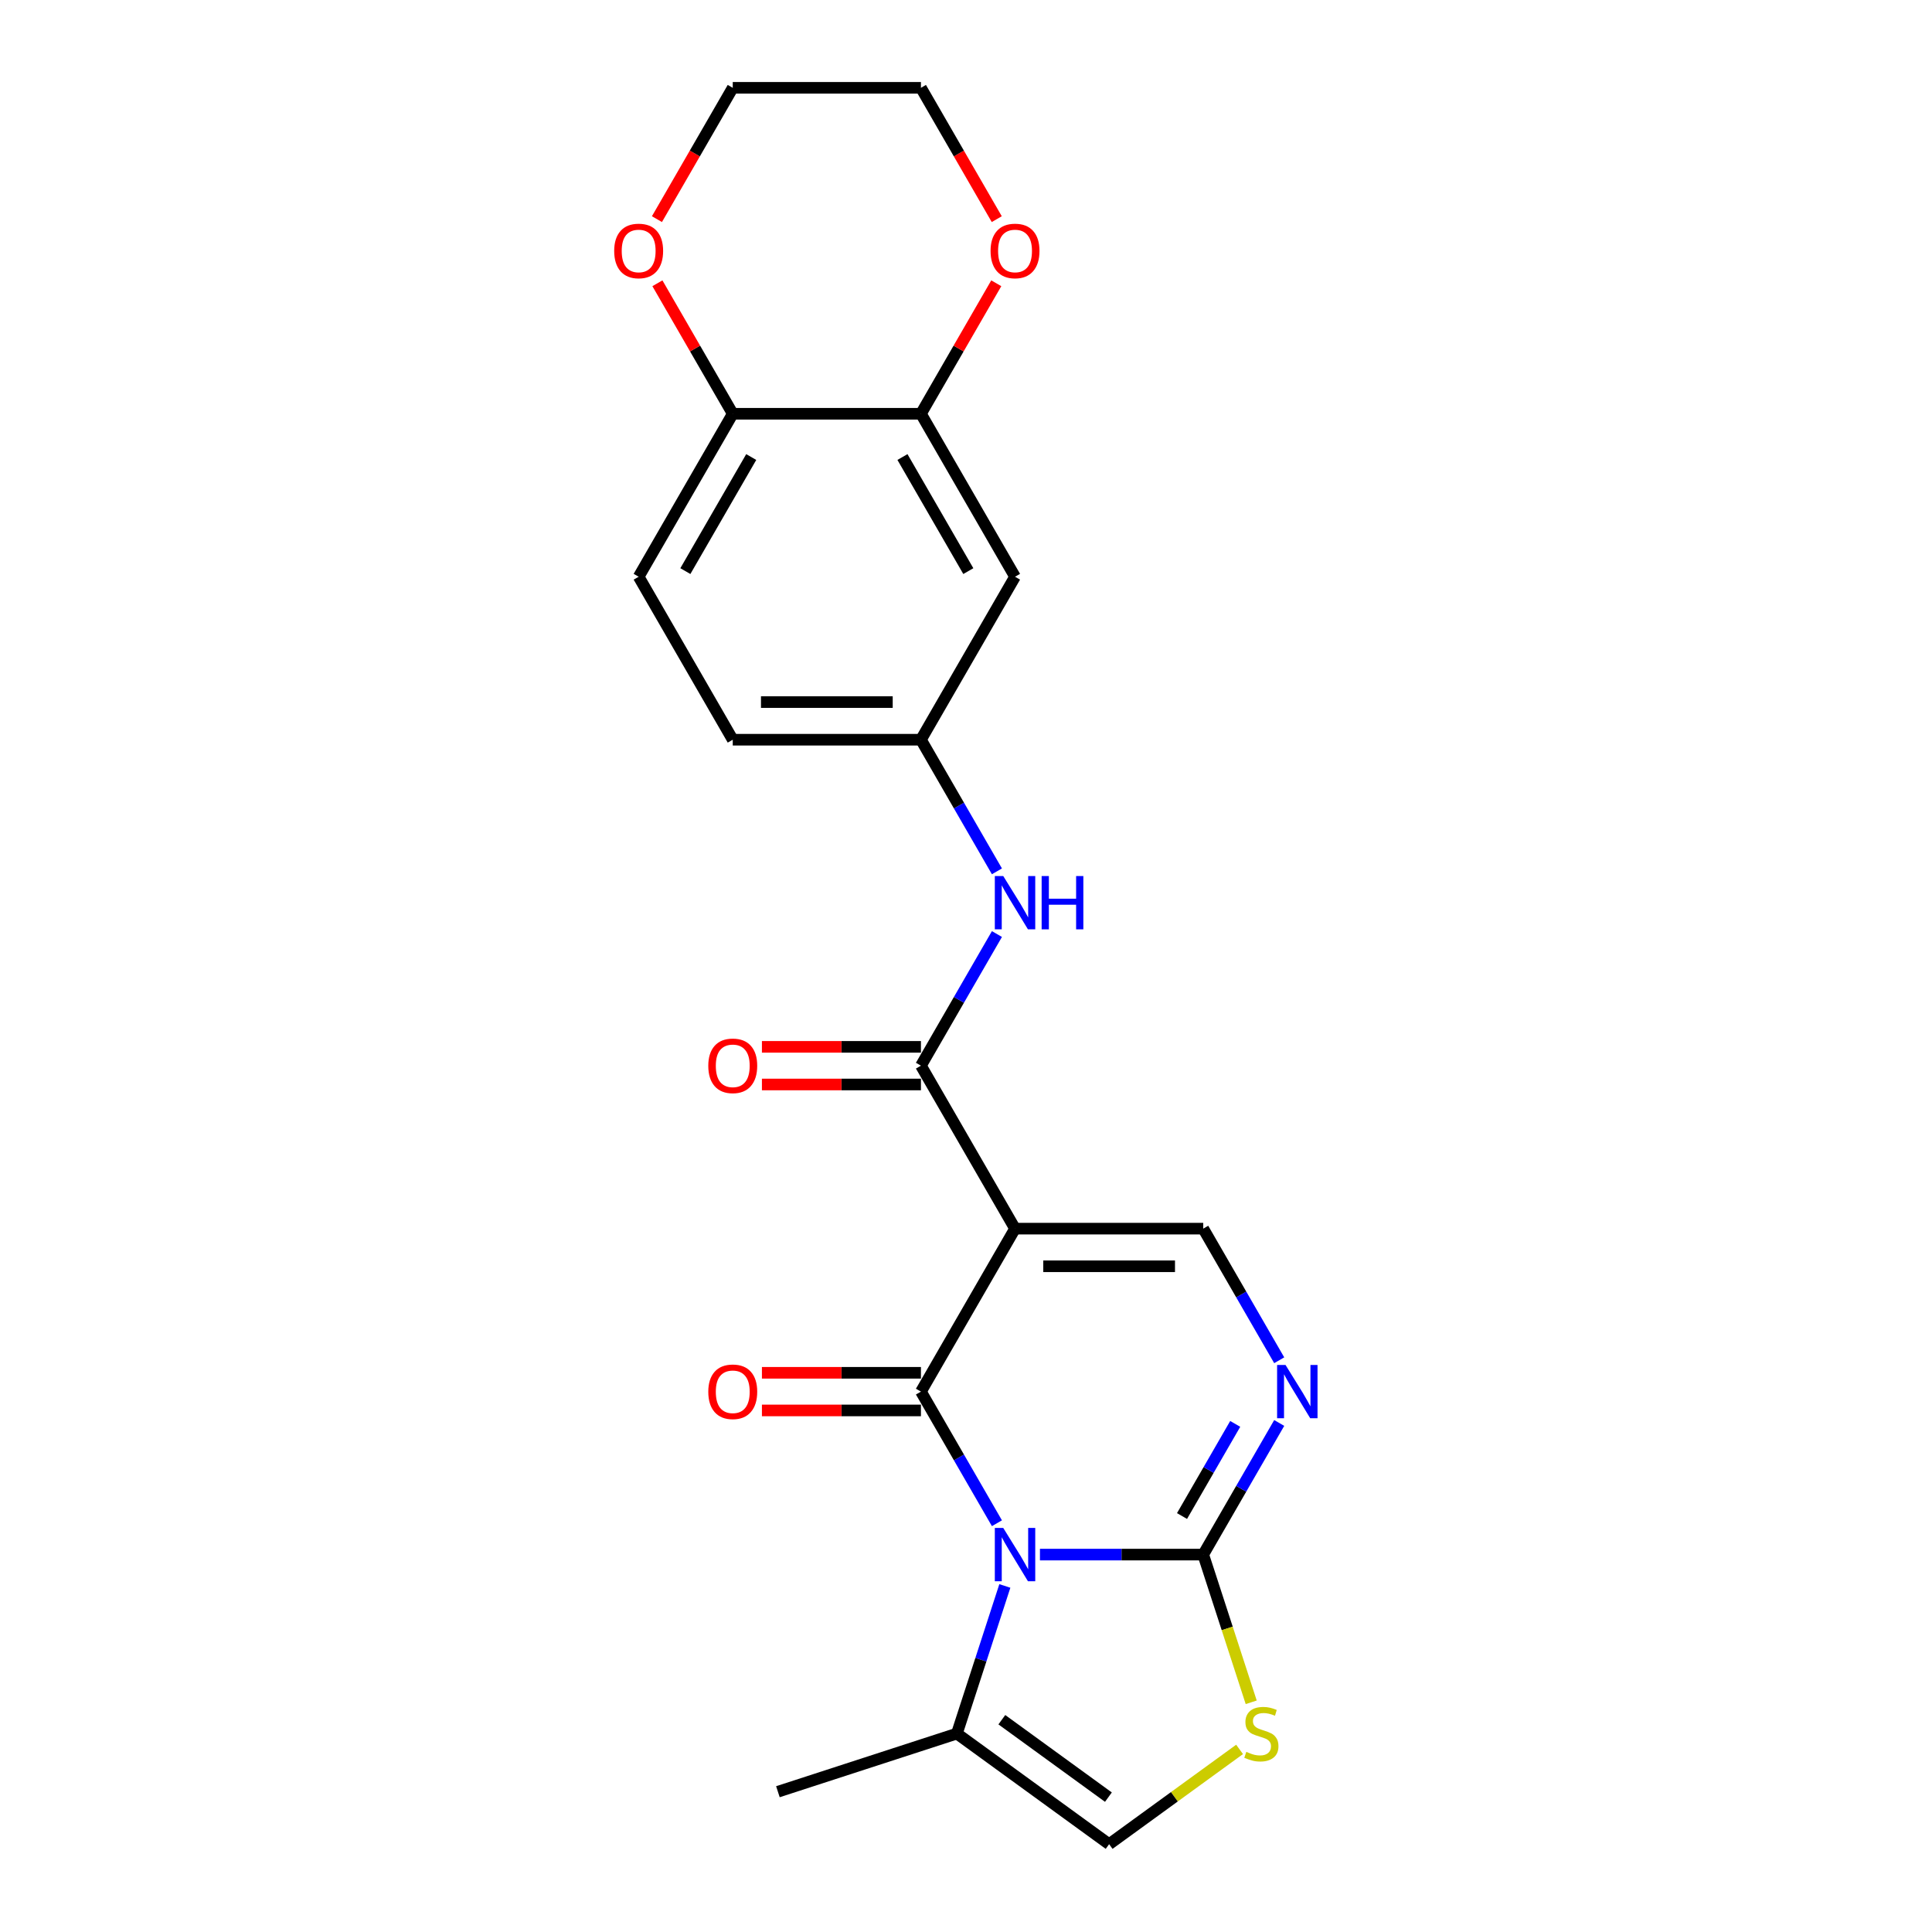 <?xml version='1.0' encoding='iso-8859-1'?>
<svg version='1.1' baseProfile='full'
              xmlns='http://www.w3.org/2000/svg'
                      xmlns:rdkit='http://www.rdkit.org/xml'
                      xmlns:xlink='http://www.w3.org/1999/xlink'
                  xml:space='preserve'
width='1000px' height='1000px' viewBox='0 0 1000 1000'>
<!-- END OF HEADER -->
<rect style='opacity:1.0;fill:#FFFFFF;stroke:none' width='1000' height='1000' x='0' y='0'> </rect>
<path class='bond-0' d='M 516.01,788.426 L 496.343,754.362' style='fill:none;fill-rule:evenodd;stroke:#0000FF;stroke-width:6px;stroke-linecap:butt;stroke-linejoin:miter;stroke-opacity:1' />
<path class='bond-0' d='M 496.343,754.362 L 476.676,720.299' style='fill:none;fill-rule:evenodd;stroke:#000000;stroke-width:6px;stroke-linecap:butt;stroke-linejoin:miter;stroke-opacity:1' />
<path class='bond-2' d='M 538.275,804.654 L 580.53,804.654' style='fill:none;fill-rule:evenodd;stroke:#0000FF;stroke-width:6px;stroke-linecap:butt;stroke-linejoin:miter;stroke-opacity:1' />
<path class='bond-2' d='M 580.53,804.654 L 622.784,804.654' style='fill:none;fill-rule:evenodd;stroke:#000000;stroke-width:6px;stroke-linecap:butt;stroke-linejoin:miter;stroke-opacity:1' />
<path class='bond-7' d='M 520.106,820.882 L 507.692,859.087' style='fill:none;fill-rule:evenodd;stroke:#0000FF;stroke-width:6px;stroke-linecap:butt;stroke-linejoin:miter;stroke-opacity:1' />
<path class='bond-7' d='M 507.692,859.087 L 495.279,897.292' style='fill:none;fill-rule:evenodd;stroke:#000000;stroke-width:6px;stroke-linecap:butt;stroke-linejoin:miter;stroke-opacity:1' />
<path class='bond-1' d='M 476.676,720.299 L 525.379,635.943' style='fill:none;fill-rule:evenodd;stroke:#000000;stroke-width:6px;stroke-linecap:butt;stroke-linejoin:miter;stroke-opacity:1' />
<path class='bond-12' d='M 476.676,710.558 L 435.522,710.558' style='fill:none;fill-rule:evenodd;stroke:#000000;stroke-width:6px;stroke-linecap:butt;stroke-linejoin:miter;stroke-opacity:1' />
<path class='bond-12' d='M 435.522,710.558 L 394.368,710.558' style='fill:none;fill-rule:evenodd;stroke:#FF0000;stroke-width:6px;stroke-linecap:butt;stroke-linejoin:miter;stroke-opacity:1' />
<path class='bond-12' d='M 476.676,730.039 L 435.522,730.039' style='fill:none;fill-rule:evenodd;stroke:#000000;stroke-width:6px;stroke-linecap:butt;stroke-linejoin:miter;stroke-opacity:1' />
<path class='bond-12' d='M 435.522,730.039 L 394.368,730.039' style='fill:none;fill-rule:evenodd;stroke:#FF0000;stroke-width:6px;stroke-linecap:butt;stroke-linejoin:miter;stroke-opacity:1' />
<path class='bond-4' d='M 525.379,635.943 L 476.676,551.588' style='fill:none;fill-rule:evenodd;stroke:#000000;stroke-width:6px;stroke-linecap:butt;stroke-linejoin:miter;stroke-opacity:1' />
<path class='bond-24' d='M 525.379,635.943 L 622.784,635.943' style='fill:none;fill-rule:evenodd;stroke:#000000;stroke-width:6px;stroke-linecap:butt;stroke-linejoin:miter;stroke-opacity:1' />
<path class='bond-24' d='M 539.989,655.424 L 608.173,655.424' style='fill:none;fill-rule:evenodd;stroke:#000000;stroke-width:6px;stroke-linecap:butt;stroke-linejoin:miter;stroke-opacity:1' />
<path class='bond-3' d='M 622.784,804.654 L 642.451,770.59' style='fill:none;fill-rule:evenodd;stroke:#000000;stroke-width:6px;stroke-linecap:butt;stroke-linejoin:miter;stroke-opacity:1' />
<path class='bond-3' d='M 642.451,770.59 L 662.118,736.526' style='fill:none;fill-rule:evenodd;stroke:#0000FF;stroke-width:6px;stroke-linecap:butt;stroke-linejoin:miter;stroke-opacity:1' />
<path class='bond-3' d='M 611.813,784.694 L 625.58,760.85' style='fill:none;fill-rule:evenodd;stroke:#000000;stroke-width:6px;stroke-linecap:butt;stroke-linejoin:miter;stroke-opacity:1' />
<path class='bond-3' d='M 625.58,760.85 L 639.346,737.005' style='fill:none;fill-rule:evenodd;stroke:#0000FF;stroke-width:6px;stroke-linecap:butt;stroke-linejoin:miter;stroke-opacity:1' />
<path class='bond-6' d='M 622.784,804.654 L 635.204,842.879' style='fill:none;fill-rule:evenodd;stroke:#000000;stroke-width:6px;stroke-linecap:butt;stroke-linejoin:miter;stroke-opacity:1' />
<path class='bond-6' d='M 635.204,842.879 L 647.624,881.103' style='fill:none;fill-rule:evenodd;stroke:#CCCC00;stroke-width:6px;stroke-linecap:butt;stroke-linejoin:miter;stroke-opacity:1' />
<path class='bond-5' d='M 662.118,704.071 L 642.451,670.007' style='fill:none;fill-rule:evenodd;stroke:#0000FF;stroke-width:6px;stroke-linecap:butt;stroke-linejoin:miter;stroke-opacity:1' />
<path class='bond-5' d='M 642.451,670.007 L 622.784,635.943' style='fill:none;fill-rule:evenodd;stroke:#000000;stroke-width:6px;stroke-linecap:butt;stroke-linejoin:miter;stroke-opacity:1' />
<path class='bond-9' d='M 476.676,551.588 L 496.343,517.524' style='fill:none;fill-rule:evenodd;stroke:#000000;stroke-width:6px;stroke-linecap:butt;stroke-linejoin:miter;stroke-opacity:1' />
<path class='bond-9' d='M 496.343,517.524 L 516.01,483.46' style='fill:none;fill-rule:evenodd;stroke:#0000FF;stroke-width:6px;stroke-linecap:butt;stroke-linejoin:miter;stroke-opacity:1' />
<path class='bond-15' d='M 476.676,541.847 L 435.522,541.847' style='fill:none;fill-rule:evenodd;stroke:#000000;stroke-width:6px;stroke-linecap:butt;stroke-linejoin:miter;stroke-opacity:1' />
<path class='bond-15' d='M 435.522,541.847 L 394.368,541.847' style='fill:none;fill-rule:evenodd;stroke:#FF0000;stroke-width:6px;stroke-linecap:butt;stroke-linejoin:miter;stroke-opacity:1' />
<path class='bond-15' d='M 476.676,561.328 L 435.522,561.328' style='fill:none;fill-rule:evenodd;stroke:#000000;stroke-width:6px;stroke-linecap:butt;stroke-linejoin:miter;stroke-opacity:1' />
<path class='bond-15' d='M 435.522,561.328 L 394.368,561.328' style='fill:none;fill-rule:evenodd;stroke:#FF0000;stroke-width:6px;stroke-linecap:butt;stroke-linejoin:miter;stroke-opacity:1' />
<path class='bond-23' d='M 641.604,905.487 L 607.843,930.016' style='fill:none;fill-rule:evenodd;stroke:#CCCC00;stroke-width:6px;stroke-linecap:butt;stroke-linejoin:miter;stroke-opacity:1' />
<path class='bond-23' d='M 607.843,930.016 L 574.081,954.545' style='fill:none;fill-rule:evenodd;stroke:#000000;stroke-width:6px;stroke-linecap:butt;stroke-linejoin:miter;stroke-opacity:1' />
<path class='bond-8' d='M 495.279,897.292 L 574.081,954.545' style='fill:none;fill-rule:evenodd;stroke:#000000;stroke-width:6px;stroke-linecap:butt;stroke-linejoin:miter;stroke-opacity:1' />
<path class='bond-8' d='M 518.55,890.12 L 573.712,930.197' style='fill:none;fill-rule:evenodd;stroke:#000000;stroke-width:6px;stroke-linecap:butt;stroke-linejoin:miter;stroke-opacity:1' />
<path class='bond-20' d='M 495.279,897.292 L 402.641,927.392' style='fill:none;fill-rule:evenodd;stroke:#000000;stroke-width:6px;stroke-linecap:butt;stroke-linejoin:miter;stroke-opacity:1' />
<path class='bond-14' d='M 516.01,451.004 L 496.343,416.94' style='fill:none;fill-rule:evenodd;stroke:#0000FF;stroke-width:6px;stroke-linecap:butt;stroke-linejoin:miter;stroke-opacity:1' />
<path class='bond-14' d='M 496.343,416.94 L 476.676,382.877' style='fill:none;fill-rule:evenodd;stroke:#000000;stroke-width:6px;stroke-linecap:butt;stroke-linejoin:miter;stroke-opacity:1' />
<path class='bond-10' d='M 476.676,214.166 L 525.379,298.521' style='fill:none;fill-rule:evenodd;stroke:#000000;stroke-width:6px;stroke-linecap:butt;stroke-linejoin:miter;stroke-opacity:1' />
<path class='bond-10' d='M 467.11,236.559 L 501.202,295.608' style='fill:none;fill-rule:evenodd;stroke:#000000;stroke-width:6px;stroke-linecap:butt;stroke-linejoin:miter;stroke-opacity:1' />
<path class='bond-16' d='M 476.676,214.166 L 496.174,180.394' style='fill:none;fill-rule:evenodd;stroke:#000000;stroke-width:6px;stroke-linecap:butt;stroke-linejoin:miter;stroke-opacity:1' />
<path class='bond-16' d='M 496.174,180.394 L 515.672,146.622' style='fill:none;fill-rule:evenodd;stroke:#FF0000;stroke-width:6px;stroke-linecap:butt;stroke-linejoin:miter;stroke-opacity:1' />
<path class='bond-25' d='M 476.676,214.166 L 379.271,214.166' style='fill:none;fill-rule:evenodd;stroke:#000000;stroke-width:6px;stroke-linecap:butt;stroke-linejoin:miter;stroke-opacity:1' />
<path class='bond-11' d='M 525.379,298.521 L 476.676,382.877' style='fill:none;fill-rule:evenodd;stroke:#000000;stroke-width:6px;stroke-linecap:butt;stroke-linejoin:miter;stroke-opacity:1' />
<path class='bond-13' d='M 379.271,214.166 L 330.568,298.521' style='fill:none;fill-rule:evenodd;stroke:#000000;stroke-width:6px;stroke-linecap:butt;stroke-linejoin:miter;stroke-opacity:1' />
<path class='bond-13' d='M 388.836,236.559 L 354.744,295.608' style='fill:none;fill-rule:evenodd;stroke:#000000;stroke-width:6px;stroke-linecap:butt;stroke-linejoin:miter;stroke-opacity:1' />
<path class='bond-17' d='M 379.271,214.166 L 359.773,180.394' style='fill:none;fill-rule:evenodd;stroke:#000000;stroke-width:6px;stroke-linecap:butt;stroke-linejoin:miter;stroke-opacity:1' />
<path class='bond-17' d='M 359.773,180.394 L 340.274,146.622' style='fill:none;fill-rule:evenodd;stroke:#FF0000;stroke-width:6px;stroke-linecap:butt;stroke-linejoin:miter;stroke-opacity:1' />
<path class='bond-19' d='M 476.676,382.877 L 379.271,382.877' style='fill:none;fill-rule:evenodd;stroke:#000000;stroke-width:6px;stroke-linecap:butt;stroke-linejoin:miter;stroke-opacity:1' />
<path class='bond-19' d='M 462.065,363.395 L 393.881,363.395' style='fill:none;fill-rule:evenodd;stroke:#000000;stroke-width:6px;stroke-linecap:butt;stroke-linejoin:miter;stroke-opacity:1' />
<path class='bond-21' d='M 515.92,113.426 L 496.298,79.441' style='fill:none;fill-rule:evenodd;stroke:#FF0000;stroke-width:6px;stroke-linecap:butt;stroke-linejoin:miter;stroke-opacity:1' />
<path class='bond-21' d='M 496.298,79.441 L 476.676,45.455' style='fill:none;fill-rule:evenodd;stroke:#000000;stroke-width:6px;stroke-linecap:butt;stroke-linejoin:miter;stroke-opacity:1' />
<path class='bond-22' d='M 340.027,113.426 L 359.649,79.441' style='fill:none;fill-rule:evenodd;stroke:#FF0000;stroke-width:6px;stroke-linecap:butt;stroke-linejoin:miter;stroke-opacity:1' />
<path class='bond-22' d='M 359.649,79.441 L 379.271,45.455' style='fill:none;fill-rule:evenodd;stroke:#000000;stroke-width:6px;stroke-linecap:butt;stroke-linejoin:miter;stroke-opacity:1' />
<path class='bond-18' d='M 330.568,298.521 L 379.271,382.877' style='fill:none;fill-rule:evenodd;stroke:#000000;stroke-width:6px;stroke-linecap:butt;stroke-linejoin:miter;stroke-opacity:1' />
<path class='bond-26' d='M 476.676,45.455 L 379.271,45.455' style='fill:none;fill-rule:evenodd;stroke:#000000;stroke-width:6px;stroke-linecap:butt;stroke-linejoin:miter;stroke-opacity:1' />
<path  class='atom-0' d='M 519.281 790.861
L 528.32 805.472
Q 529.216 806.914, 530.658 809.524
Q 532.1 812.135, 532.178 812.291
L 532.178 790.861
L 535.84 790.861
L 535.84 818.447
L 532.061 818.447
L 522.359 802.472
Q 521.229 800.602, 520.021 798.459
Q 518.852 796.316, 518.502 795.654
L 518.502 818.447
L 514.917 818.447
L 514.917 790.861
L 519.281 790.861
' fill='#0000FF'/>
<path  class='atom-4' d='M 665.389 706.506
L 674.428 721.117
Q 675.324 722.558, 676.766 725.169
Q 678.208 727.779, 678.286 727.935
L 678.286 706.506
L 681.948 706.506
L 681.948 734.091
L 678.169 734.091
L 668.467 718.117
Q 667.337 716.246, 666.129 714.104
Q 664.96 711.961, 664.61 711.298
L 664.61 734.091
L 661.025 734.091
L 661.025 706.506
L 665.389 706.506
' fill='#0000FF'/>
<path  class='atom-7' d='M 645.091 906.76
Q 645.403 906.877, 646.689 907.422
Q 647.975 907.968, 649.377 908.318
Q 650.819 908.63, 652.221 908.63
Q 654.832 908.63, 656.351 907.383
Q 657.871 906.097, 657.871 903.877
Q 657.871 902.357, 657.092 901.422
Q 656.351 900.487, 655.183 899.98
Q 654.014 899.474, 652.066 898.889
Q 649.611 898.149, 648.13 897.448
Q 646.689 896.747, 645.637 895.266
Q 644.624 893.785, 644.624 891.292
Q 644.624 887.824, 646.962 885.681
Q 649.338 883.538, 654.014 883.538
Q 657.209 883.538, 660.832 885.058
L 659.936 888.058
Q 656.624 886.694, 654.131 886.694
Q 651.442 886.694, 649.962 887.824
Q 648.481 888.915, 648.52 890.824
Q 648.52 892.305, 649.26 893.201
Q 650.04 894.097, 651.131 894.604
Q 652.26 895.11, 654.131 895.695
Q 656.624 896.474, 658.105 897.253
Q 659.585 898.032, 660.637 899.63
Q 661.728 901.188, 661.728 903.877
Q 661.728 907.695, 659.157 909.76
Q 656.624 911.786, 652.377 911.786
Q 649.923 911.786, 648.053 911.24
Q 646.221 910.734, 644.039 909.838
L 645.091 906.76
' fill='#CCCC00'/>
<path  class='atom-10' d='M 519.281 453.439
L 528.32 468.05
Q 529.216 469.492, 530.658 472.102
Q 532.1 474.713, 532.178 474.869
L 532.178 453.439
L 535.84 453.439
L 535.84 481.025
L 532.061 481.025
L 522.359 465.05
Q 521.229 463.18, 520.021 461.037
Q 518.852 458.894, 518.502 458.232
L 518.502 481.025
L 514.917 481.025
L 514.917 453.439
L 519.281 453.439
' fill='#0000FF'/>
<path  class='atom-10' d='M 539.152 453.439
L 542.892 453.439
L 542.892 465.167
L 556.996 465.167
L 556.996 453.439
L 560.737 453.439
L 560.737 481.025
L 556.996 481.025
L 556.996 468.284
L 542.892 468.284
L 542.892 481.025
L 539.152 481.025
L 539.152 453.439
' fill='#0000FF'/>
<path  class='atom-13' d='M 366.608 720.376
Q 366.608 713.753, 369.881 710.052
Q 373.154 706.35, 379.271 706.35
Q 385.388 706.35, 388.66 710.052
Q 391.933 713.753, 391.933 720.376
Q 391.933 727.078, 388.622 730.896
Q 385.31 734.676, 379.271 734.676
Q 373.193 734.676, 369.881 730.896
Q 366.608 727.117, 366.608 720.376
M 379.271 731.559
Q 383.479 731.559, 385.738 728.753
Q 388.037 725.909, 388.037 720.376
Q 388.037 714.961, 385.738 712.233
Q 383.479 709.467, 379.271 709.467
Q 375.063 709.467, 372.764 712.194
Q 370.504 714.922, 370.504 720.376
Q 370.504 725.948, 372.764 728.753
Q 375.063 731.559, 379.271 731.559
' fill='#FF0000'/>
<path  class='atom-16' d='M 366.608 551.665
Q 366.608 545.042, 369.881 541.341
Q 373.154 537.639, 379.271 537.639
Q 385.388 537.639, 388.66 541.341
Q 391.933 545.042, 391.933 551.665
Q 391.933 558.367, 388.622 562.185
Q 385.31 565.965, 379.271 565.965
Q 373.193 565.965, 369.881 562.185
Q 366.608 558.406, 366.608 551.665
M 379.271 562.848
Q 383.479 562.848, 385.738 560.042
Q 388.037 557.198, 388.037 551.665
Q 388.037 546.25, 385.738 543.522
Q 383.479 540.756, 379.271 540.756
Q 375.063 540.756, 372.764 543.483
Q 370.504 546.211, 370.504 551.665
Q 370.504 557.237, 372.764 560.042
Q 375.063 562.848, 379.271 562.848
' fill='#FF0000'/>
<path  class='atom-17' d='M 512.716 129.888
Q 512.716 123.264, 515.989 119.563
Q 519.262 115.862, 525.379 115.862
Q 531.496 115.862, 534.768 119.563
Q 538.041 123.264, 538.041 129.888
Q 538.041 136.589, 534.73 140.408
Q 531.418 144.187, 525.379 144.187
Q 519.301 144.187, 515.989 140.408
Q 512.716 136.628, 512.716 129.888
M 525.379 141.07
Q 529.587 141.07, 531.846 138.265
Q 534.145 135.421, 534.145 129.888
Q 534.145 124.472, 531.846 121.745
Q 529.587 118.979, 525.379 118.979
Q 521.171 118.979, 518.872 121.706
Q 516.612 124.433, 516.612 129.888
Q 516.612 135.46, 518.872 138.265
Q 521.171 141.07, 525.379 141.07
' fill='#FF0000'/>
<path  class='atom-18' d='M 317.905 129.888
Q 317.905 123.264, 321.178 119.563
Q 324.451 115.862, 330.568 115.862
Q 336.685 115.862, 339.958 119.563
Q 343.231 123.264, 343.231 129.888
Q 343.231 136.589, 339.919 140.408
Q 336.607 144.187, 330.568 144.187
Q 324.49 144.187, 321.178 140.408
Q 317.905 136.628, 317.905 129.888
M 330.568 141.07
Q 334.776 141.07, 337.036 138.265
Q 339.334 135.421, 339.334 129.888
Q 339.334 124.472, 337.036 121.745
Q 334.776 118.979, 330.568 118.979
Q 326.36 118.979, 324.061 121.706
Q 321.801 124.433, 321.801 129.888
Q 321.801 135.46, 324.061 138.265
Q 326.36 141.07, 330.568 141.07
' fill='#FF0000'/>
</svg>
